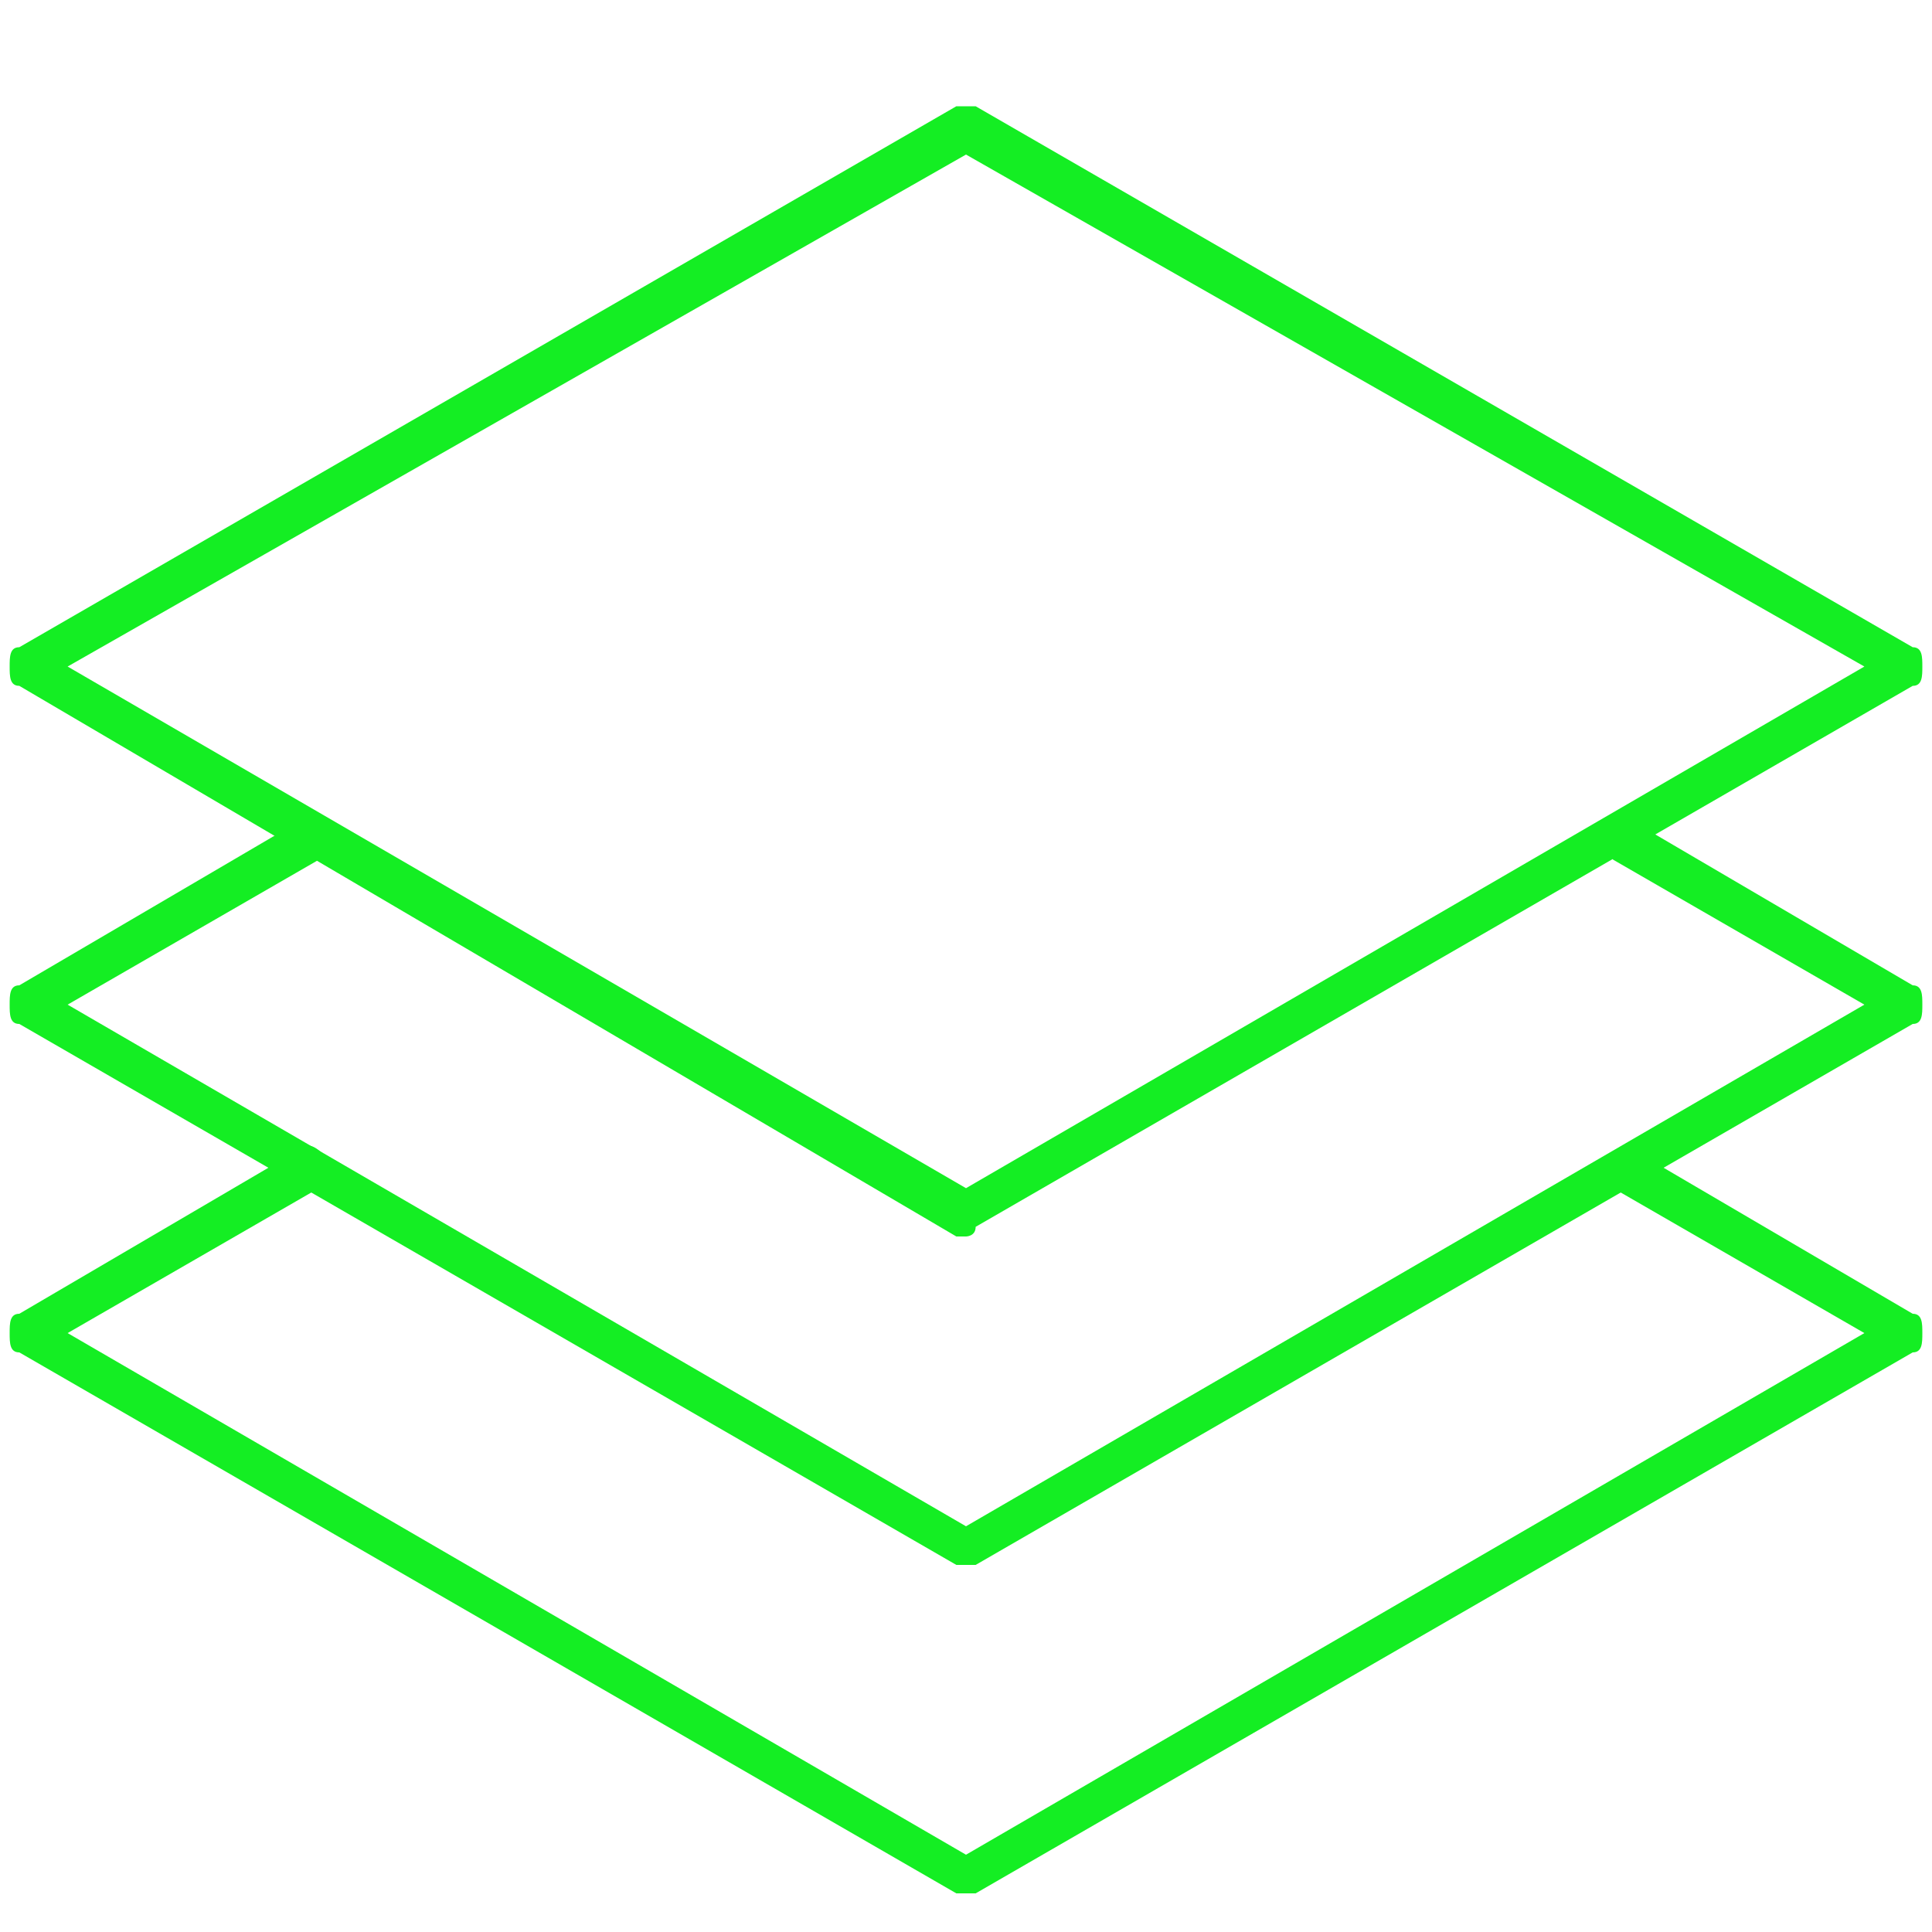<?xml version="1.0" encoding="utf-8"?>
<!-- Generator: Adobe Illustrator 27.8.0, SVG Export Plug-In . SVG Version: 6.00 Build 0)  -->
<svg version="1.1" id="Calque_2" xmlns="http://www.w3.org/2000/svg" xmlns:xlink="http://www.w3.org/1999/xlink" x="0px" y="0px"
	 viewBox="0 0 20 20" style="enable-background:new 0 0 20 20;" xml:space="preserve">
<style type="text/css">
	.st0{fill:#14EE23;}
</style>
<g id="_x30_9_x2C__layers_x2C__levels_x2C__papers_x2C__stack_x2C__arrange">
	<g id="XMLID_858_">
		<g id="XMLID_173_">
			<path id="XMLID_655_" class="st0" d="M10,19.6c0,0-0.1,0-0.1,0l-9.7-5.6c-0.1,0-0.1-0.1-0.1-0.2s0-0.2,0.1-0.2l2.9-1.7
				c0.1-0.1,0.2,0,0.3,0.1c0.1,0.1,0,0.2-0.1,0.3l-2.6,1.5l9.3,5.4l9.3-5.4l-2.6-1.5c-0.1-0.1-0.1-0.2-0.1-0.3
				c0.1-0.1,0.2-0.1,0.3-0.1l2.9,1.7c0.1,0,0.1,0.1,0.1,0.2s0,0.2-0.1,0.2l-9.7,5.6C10.1,19.6,10,19.6,10,19.6z"/>
		</g>
		<g id="XMLID_172_">
			<path id="XMLID_654_" class="st0" d="M10,16.2c0,0-0.1,0-0.1,0l-9.7-5.6c-0.1,0-0.1-0.1-0.1-0.2c0-0.1,0-0.2,0.1-0.2l2.9-1.7
				c0.1-0.1,0.2,0,0.3,0.1c0.1,0.1,0,0.2-0.1,0.3l-2.6,1.5l9.3,5.4l9.3-5.4l-2.6-1.5c-0.1-0.1-0.1-0.2-0.1-0.3
				c0.1-0.1,0.2-0.1,0.3-0.1l2.9,1.7c0.1,0,0.1,0.1,0.1,0.2c0,0.1,0,0.2-0.1,0.2l-9.7,5.6C10.1,16.2,10,16.2,10,16.2z"/>
		</g>
		<g id="XMLID_171_">
			<path id="XMLID_651_" class="st0" d="M10,12.8c0,0-0.1,0-0.1,0L0.2,7.1C0.1,7.1,0.1,7,0.1,6.9c0-0.1,0-0.2,0.1-0.2l9.7-5.6
				c0.1,0,0.2,0,0.2,0l9.7,5.6c0.1,0,0.1,0.1,0.1,0.2c0,0.1,0,0.2-0.1,0.2l-9.7,5.6C10.1,12.8,10,12.8,10,12.8z M0.7,6.9l9.3,5.4
				l9.3-5.4L10,1.6L0.7,6.9z"/>
		</g>
	</g>
</g>
<g id="Layer_1">
</g>
</svg>
